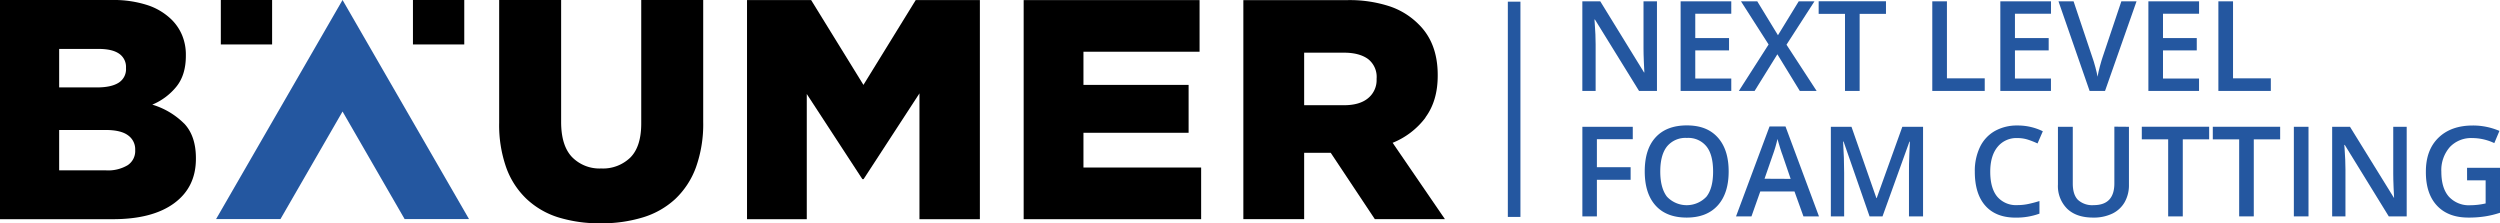<svg id="Ebene_1" data-name="Ebene 1" xmlns="http://www.w3.org/2000/svg" viewBox="0 0 793.62 70.87"><defs><style>.cls-1{fill:#2457a0;}.cls-2{isolation:isolate;}.cls-3{fill:none;stroke:#2457a0;stroke-width:4px;}</style></defs><path d="M437,25.16a7.4,7.4,0,0,1-2.69,6c-1.78,1.49-4.34,2.24-7.65,2.24H414V16.72h12.61q4.88,0,7.65,2A7.17,7.17,0,0,1,437,25v.19Zm15.49,12.13Q456.41,32,456.4,24v-.2q0-10.23-6.16-16.19a23.41,23.41,0,0,0-9-5.57,40.88,40.88,0,0,0-13.61-2H394.7V69.57H414V48.51h8.44l14,21.06h22.25L442.09,45.33a24.45,24.45,0,0,0,10.43-8"/><path d="M42.92,47.72a5.38,5.38,0,0,1-2.39,4.72,12.05,12.05,0,0,1-6.85,1.64H18.78V41.26h14.7c3.24,0,5.63.56,7.15,1.69a5.41,5.41,0,0,1,2.29,4.57v.2ZM40,21.69a5.05,5.05,0,0,1-2.34,4.57q-2.33,1.48-6.8,1.49H18.78V15.53H31.29c2.92,0,5.1.51,6.56,1.54A5.07,5.07,0,0,1,40,21.49v.2ZM58.45,39.22a24,24,0,0,0-10.11-6A19.53,19.53,0,0,0,56,27.5q3-3.72,3-9.79v-.2a16.05,16.05,0,0,0-1.2-6.35,15.23,15.23,0,0,0-3.27-4.87,19.65,19.65,0,0,0-7.74-4.67A34.82,34.82,0,0,0,35.61,0H0V69.58H35.86q12.53,0,19.43-5.07t6.9-14.11v-.2q0-7.05-3.74-11"/><path d="M204.11,69a26.38,26.38,0,0,0,10.23-5.81,26.19,26.19,0,0,0,6.56-10,40.66,40.66,0,0,0,2.33-14.55V0H203.56V39.18c0,4.89-1.15,8.51-3.45,10.82a12.46,12.46,0,0,1-9.26,3.48,12.19,12.19,0,0,1-9.27-3.63q-3.45-3.62-3.45-11.17V0H158.46v39a40.59,40.59,0,0,0,2.23,14.16,25.7,25.7,0,0,0,6.41,9.94A26,26,0,0,0,177.23,69a44.35,44.35,0,0,0,13.42,1.89A44.81,44.81,0,0,0,204.11,69"/><polygon points="237.14 69.58 256.11 69.58 256.11 29.84 273.75 56.86 274.15 56.86 291.88 29.64 291.88 69.58 311.06 69.58 311.06 0.03 290.69 0.03 274.1 26.95 257.5 0.03 237.14 0.03 237.14 69.58 237.14 69.58"/><polygon points="324.96 69.58 381.3 69.58 381.3 53.18 343.94 53.18 343.94 42.15 377.32 42.15 377.32 26.95 343.94 26.95 343.94 16.42 380.8 16.42 380.8 0.03 324.96 0.03 324.96 69.58 324.96 69.58"/><path d="M70.1,14.11H86.38V0H70.1V14.11ZM147.38,0H131.09V14.11h16.29V0Z"/><polygon class="cls-1" points="128.45 69.55 148.89 69.55 108.74 0 68.59 69.55 89.03 69.55 108.74 35.4 128.45 69.55 128.45 69.55"/><g id="Next_level_foam_cutting" data-name="Next level foam cutting" class="cls-2"><g class="cls-2"><path class="cls-1" d="M526,28.86h-5.69l-14-22.66h-.15l.09,1.26c.19,2.42.28,4.62.28,6.62V28.86h-4.22V.42H508L521.9,23H522c0-.29-.08-1.38-.16-3.25s-.11-3.34-.11-4.39V.42H526Z"/><path class="cls-1" d="M549.59,28.86H533.51V.42h16.08V4.35H538.16v7.74h10.72V16H538.16v8.93h11.43Z"/><path class="cls-1" d="M576.68,28.86h-5.34l-7.12-11.63L557,28.86h-5l9.44-14.74L552.67.42h5.17l6.57,10.76L571,.42h5l-8.88,13.77Z"/><path class="cls-1" d="M590.34,28.86h-4.65V4.41h-8.36v-4H598.7v4h-8.36Z"/><path class="cls-1" d="M613.4,28.86V.42h4.65V24.87h12v4Z"/><path class="cls-1" d="M651.07,28.86H635V.42h16.08V4.35H639.64v7.74h10.71V16H639.64v8.93h11.43Z"/><path class="cls-1" d="M673.42.42h4.82l-10,28.44h-4.9L653.46.42h4.79l5.93,17.68c.31.84.64,1.93,1,3.26s.58,2.32.68,3c.17-1,.43-2.13.78-3.43s.64-2.25.86-2.88Z"/><path class="cls-1" d="M698.08,28.86H682V.42h16.09V4.35H686.64v7.74h10.72V16H686.64v8.93h11.44Z"/><path class="cls-1" d="M704.22,28.86V.42h4.65V24.87h12v4Z"/></g><g class="cls-2"><path class="cls-1" d="M506.93,68.69h-4.61V40.25h16v3.93H506.93v8.89h10.71v4H506.93Z"/><path class="cls-1" d="M548.76,54.43q0,6.95-3.47,10.79t-9.83,3.85q-6.45,0-9.89-3.82c-2.3-2.54-3.45-6.17-3.45-10.86s1.15-8.3,3.47-10.81,5.61-3.77,9.91-3.77,7.49,1.27,9.8,3.83S548.76,49.79,548.76,54.43Zm-21.71,0c0,3.5.71,6.16,2.12,8a8.62,8.62,0,0,0,12.54,0q2.12-2.69,2.11-8t-2.09-7.93a7.38,7.38,0,0,0-6.23-2.71,7.54,7.54,0,0,0-6.32,2.71Q527.05,49.2,527.05,54.43Z"/><path class="cls-1" d="M572.5,68.69l-2.84-7.9H558.79L556,68.69h-4.9l10.64-28.55h5.06l10.63,28.55Zm-4.06-11.91L565.78,49c-.2-.51-.47-1.33-.81-2.45s-.58-1.93-.71-2.45a42.16,42.16,0,0,1-1.54,5.23l-2.57,7.41Z"/><path class="cls-1" d="M593.49,68.69l-8.25-23.75h-.15c.22,3.53.33,6.83.33,9.92V68.69H581.2V40.25h6.55l7.9,22.62h.11l8.13-22.62h6.58V68.69H606V54.62c0-1.41,0-3.25.11-5.52s.13-3.64.18-4.12h-.15l-8.54,23.71Z"/><path class="cls-1" d="M640.4,43.83a7.68,7.68,0,0,0-6.31,2.84c-1.53,1.89-2.29,4.51-2.29,7.84,0,3.49.74,6.12,2.21,7.91a7.8,7.8,0,0,0,6.39,2.69,16.83,16.83,0,0,0,3.5-.36c1.12-.24,2.3-.55,3.52-.93v4a21.42,21.42,0,0,1-7.59,1.26q-6.24,0-9.59-3.78T626.9,54.47a17.52,17.52,0,0,1,1.62-7.76,11.63,11.63,0,0,1,4.7-5.1,14.19,14.19,0,0,1,7.21-1.77,17.93,17.93,0,0,1,8.06,1.83l-1.68,3.87a25,25,0,0,0-3-1.19A10.75,10.75,0,0,0,640.4,43.83Z"/><path class="cls-1" d="M675.83,40.25v18.4a10.9,10.9,0,0,1-1.35,5.51,9,9,0,0,1-3.91,3.64,13.58,13.58,0,0,1-6.12,1.27c-3.52,0-6.27-.93-8.22-2.8a10.11,10.11,0,0,1-2.94-7.7V40.25H658v18q0,3.52,1.63,5.19a6.72,6.72,0,0,0,5,1.68q6.57,0,6.57-6.91v-18Z"/><path class="cls-1" d="M692.92,68.69h-4.64V44.24h-8.37v-4h21.38v4h-8.37Z"/><path class="cls-1" d="M715.46,68.69h-4.64V44.24h-8.37v-4h21.38v4h-8.37Z"/><path class="cls-1" d="M728.18,68.69V40.25h4.65V68.69Z"/><path class="cls-1" d="M764,68.69h-5.69L744.34,46h-.15l.1,1.26q.27,3.62.27,6.62V68.69h-4.22V40.25H746l13.94,22.54H760c0-.29-.08-1.38-.16-3.25s-.11-3.34-.11-4.39V40.25H764Z"/><path class="cls-1" d="M783.16,53.26h10.46V67.54a29.5,29.5,0,0,1-4.93,1.18,33.87,33.87,0,0,1-5.1.35q-6.45,0-10-3.82t-3.5-10.78q0-6.87,4-10.75T785,39.84a21.2,21.2,0,0,1,8.44,1.72l-1.63,3.87a16.36,16.36,0,0,0-6.93-1.6,9.3,9.3,0,0,0-7.19,2.86A11.09,11.09,0,0,0,775,54.51q0,5.2,2.39,7.92a8.62,8.62,0,0,0,6.85,2.72,22.22,22.22,0,0,0,4.82-.57V57.25h-5.89Z"/></g></g><line id="Line_264" data-name="Line 264" class="cls-3" x1="480.66" y1="0.53" x2="480.66" y2="68.86"/></svg>
